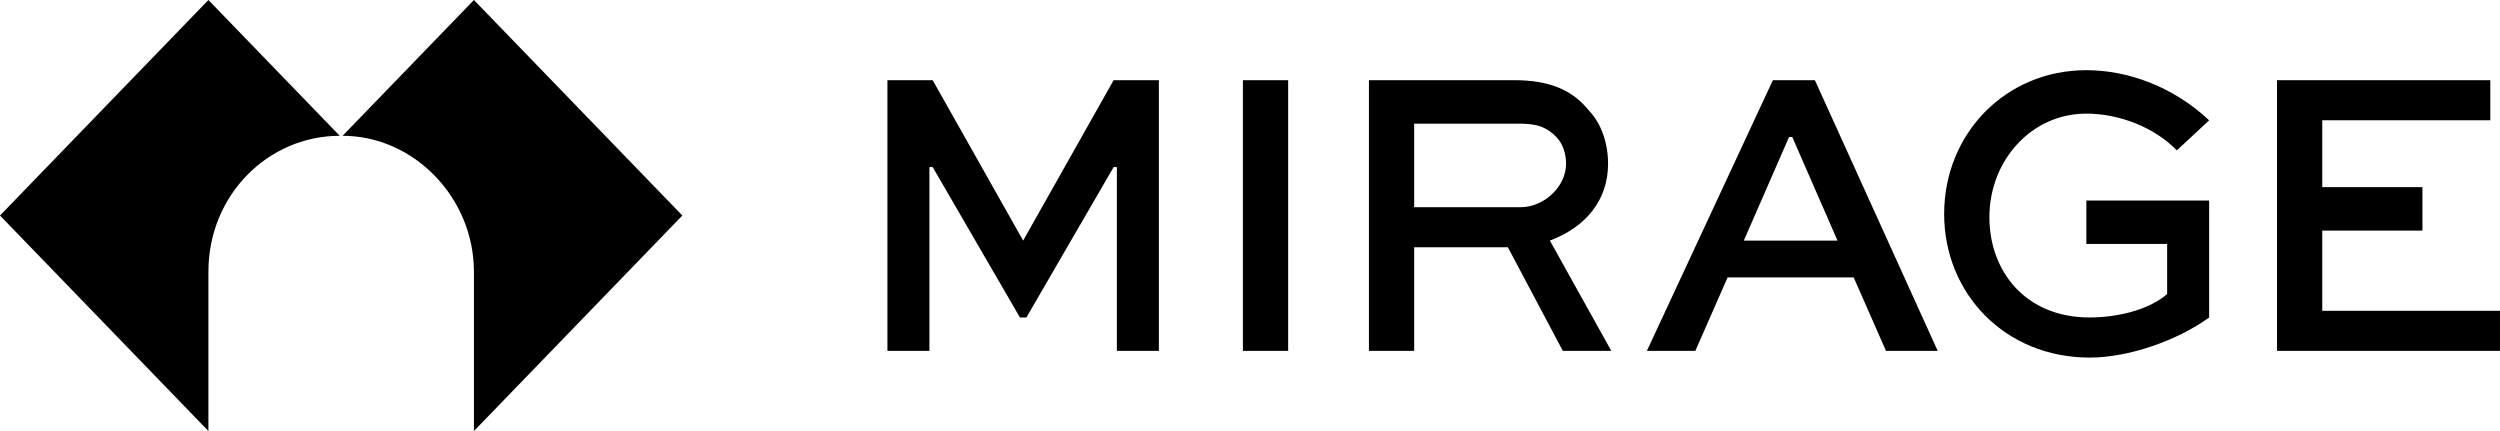 <svg width="145" height="25" viewBox="0 0 145 25" fill="none" xmlns="http://www.w3.org/2000/svg"><path d="M64.778 20.351V9.691h-.187l-5.06 8.722h-.375L54.095 9.69h-.188v10.66h-2.436v-15.7h2.624l5.248 9.304L64.59 4.65h2.624v15.7h-2.437zM72.088 20.351v-15.7h2.625v15.7h-2.625zM79.398 20.351v-15.7h8.435c2.061 0 3.374.582 4.31 1.745.75.775 1.125 1.938 1.125 3.101 0 2.132-1.312 3.683-3.374 4.458l3.562 6.396h-2.812l-3.186-6.008h-5.436v6.008h-2.624zm2.624-13.18v4.846h6.186c1.312 0 2.624-1.163 2.624-2.52 0-.582-.188-1.163-.563-1.55-.75-.776-1.5-.776-2.436-.776h-5.81zM102.827 4.651h2.437l7.123 15.7h-2.999l-1.875-4.264h-7.31l-1.874 4.264h-2.811l7.309-15.7zm-1.686 9.304h5.435l-2.624-6.009h-.187l-2.624 6.009zM126.256 8.722c-1.312-1.357-3.373-2.132-5.248-2.132-3.186 0-5.623 2.714-5.623 6.008 0 3.102 2.062 5.815 5.811 5.815 1.499 0 3.374-.387 4.498-1.357V14.15h-4.686v-2.52h7.123v6.784c-1.875 1.357-4.686 2.326-6.935 2.326-4.874 0-8.435-3.683-8.435-8.334 0-4.652 3.561-8.335 8.247-8.335 2.437 0 5.061.97 7.123 2.908l-1.875 1.744zM140.501 13.373h-5.81v4.652H145v2.326h-12.933v-15.7h12.371v2.326h-9.747v3.877h5.81v2.52zM27.488 15.753V25l12.088-12.5L27.488 0 19.87 7.877c4.14 0 7.617 3.596 7.617 7.876zM12.088 15.753c0-4.452 3.477-7.876 7.617-7.876L12.088 0 0 12.5 12.088 25v-9.247z" fill="#000"/></svg>